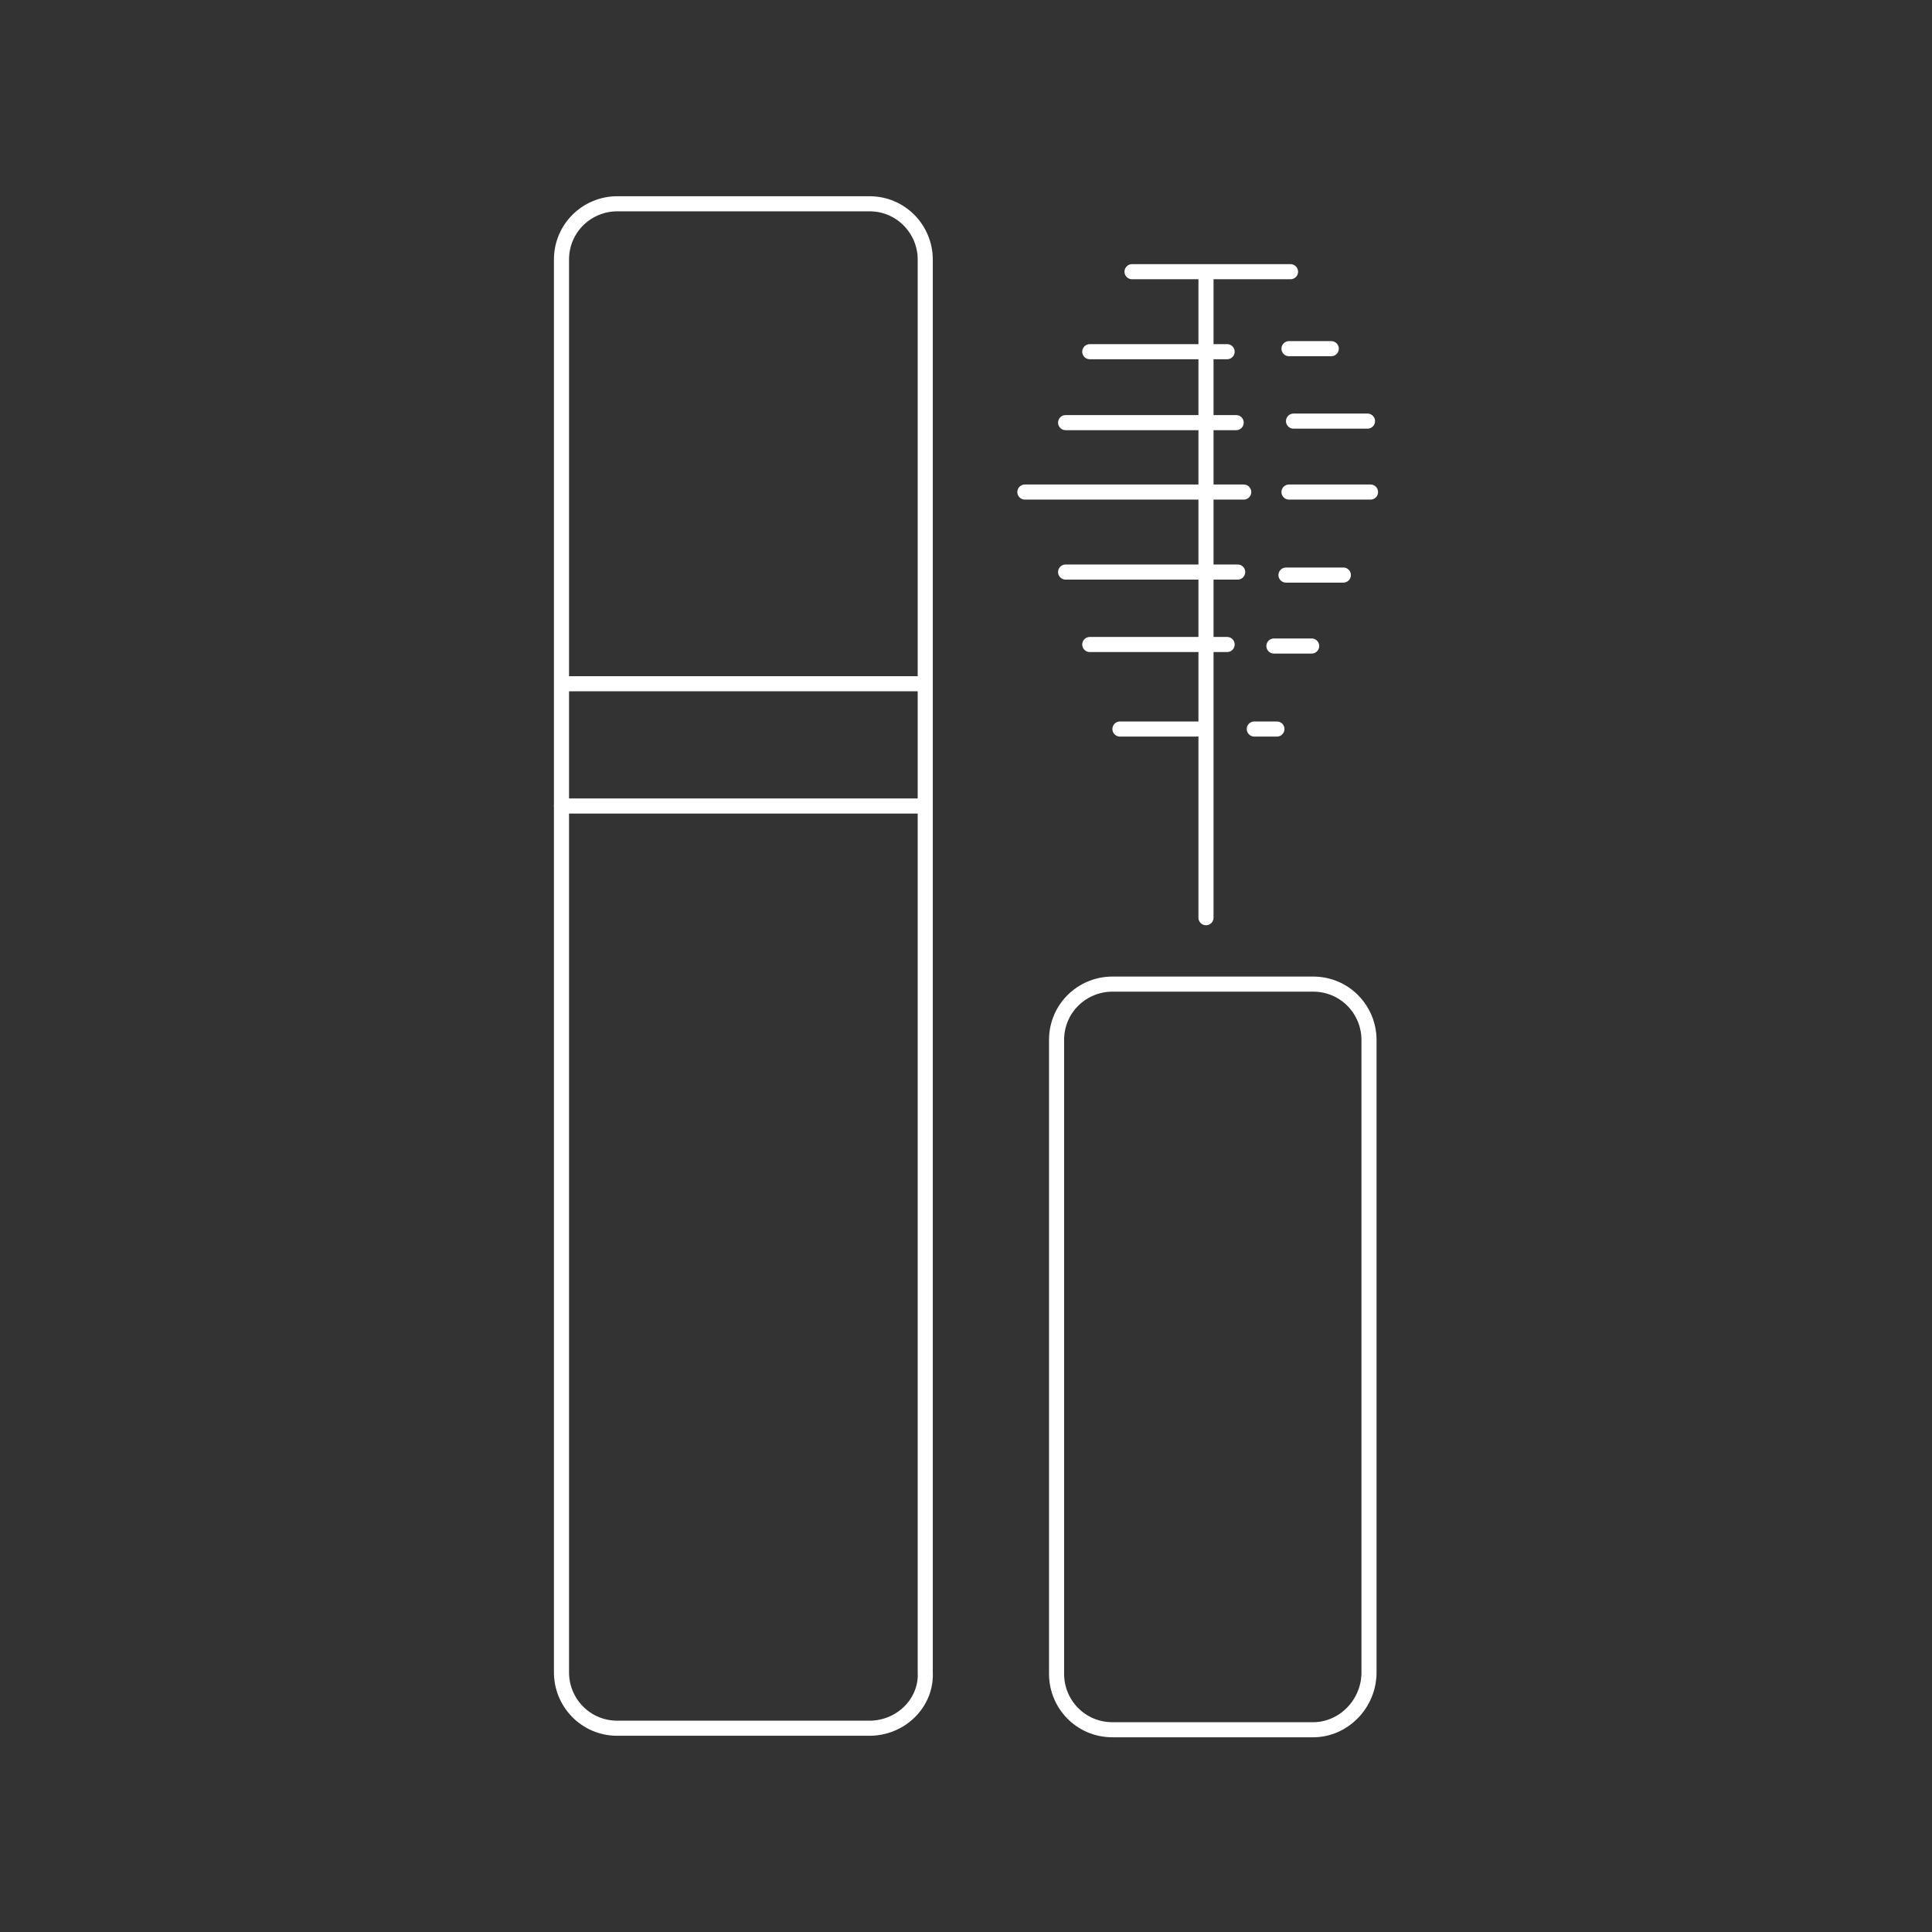 <?xml version="1.0" encoding="utf-8"?>
<!-- Generator: Adobe Illustrator 25.3.1, SVG Export Plug-In . SVG Version: 6.00 Build 0)  -->
<svg version="1.1" id="Layer_1" xmlns="http://www.w3.org/2000/svg" xmlns:xlink="http://www.w3.org/1999/xlink" x="0px" y="0px"
	 viewBox="0 0 128 128" style="enable-background:new 0 0 128 128;" xml:space="preserve">
<rect x="0" y="0" width="128" height="128" fill="#333333" stroke="none"/>
<style type="text/css">
	.st0{fill:none;stroke:#FFFFFF;stroke-linecap:round;stroke-linejoin:round;stroke-miterlimit:10;}
	.st1{fill:#FFFFFF;stroke:#FFFFFF;stroke-miterlimit:10;}
</style>
<g>
	<path class="st0" d="M57.6,114.5H40.9c-2.1,0-3.7-1.7-3.7-3.7V17.2c0-2.1,1.7-3.7,3.7-3.7h16.7c2.1,0,3.7,1.7,3.7,3.7v93.6
		C61.4,112.8,59.7,114.5,57.6,114.5z"/>
	<path class="st0" d="M87,114.6H73.7c-2.1,0-3.7-1.7-3.7-3.7V68.9c0-2.1,1.7-3.7,3.7-3.7H87c2.1,0,3.7,1.7,3.7,3.7v41.9
		C90.7,112.9,89,114.6,87,114.6z"/>
	<line class="st0" x1="37.7" y1="45.3" x2="60.9" y2="45.3"/>
	<line class="st0" x1="37.2" y1="53.4" x2="60.9" y2="53.4"/>
	<line class="st0" x1="79.9" y1="60.8" x2="79.9" y2="18.2"/>
	<line class="st0" x1="75" y1="18" x2="85.5" y2="18"/>
	<line class="st0" x1="72.2" y1="23.3" x2="81.3" y2="23.3"/>
	<line class="st0" x1="70.6" y1="28" x2="81.9" y2="28"/>
	<line class="st0" x1="67.9" y1="32.6" x2="82.4" y2="32.6"/>
	<line class="st0" x1="70.6" y1="37.9" x2="82" y2="37.9"/>
	<line class="st0" x1="72.2" y1="42.7" x2="81.3" y2="42.7"/>
	<line class="st0" x1="74.2" y1="48.3" x2="79.8" y2="48.3"/>
	<line class="st0" x1="85.4" y1="23.1" x2="88.2" y2="23.1"/>
	<line class="st0" x1="85.7" y1="27.9" x2="90.6" y2="27.9"/>
	<line class="st0" x1="85.4" y1="32.6" x2="90.8" y2="32.6"/>
	<line class="st0" x1="85.2" y1="38.1" x2="89" y2="38.1"/>
	<line class="st0" x1="84.4" y1="42.8" x2="86.9" y2="42.8"/>
	<line class="st0" x1="83.1" y1="48.3" x2="84.6" y2="48.3"/>
</g>
</svg>

